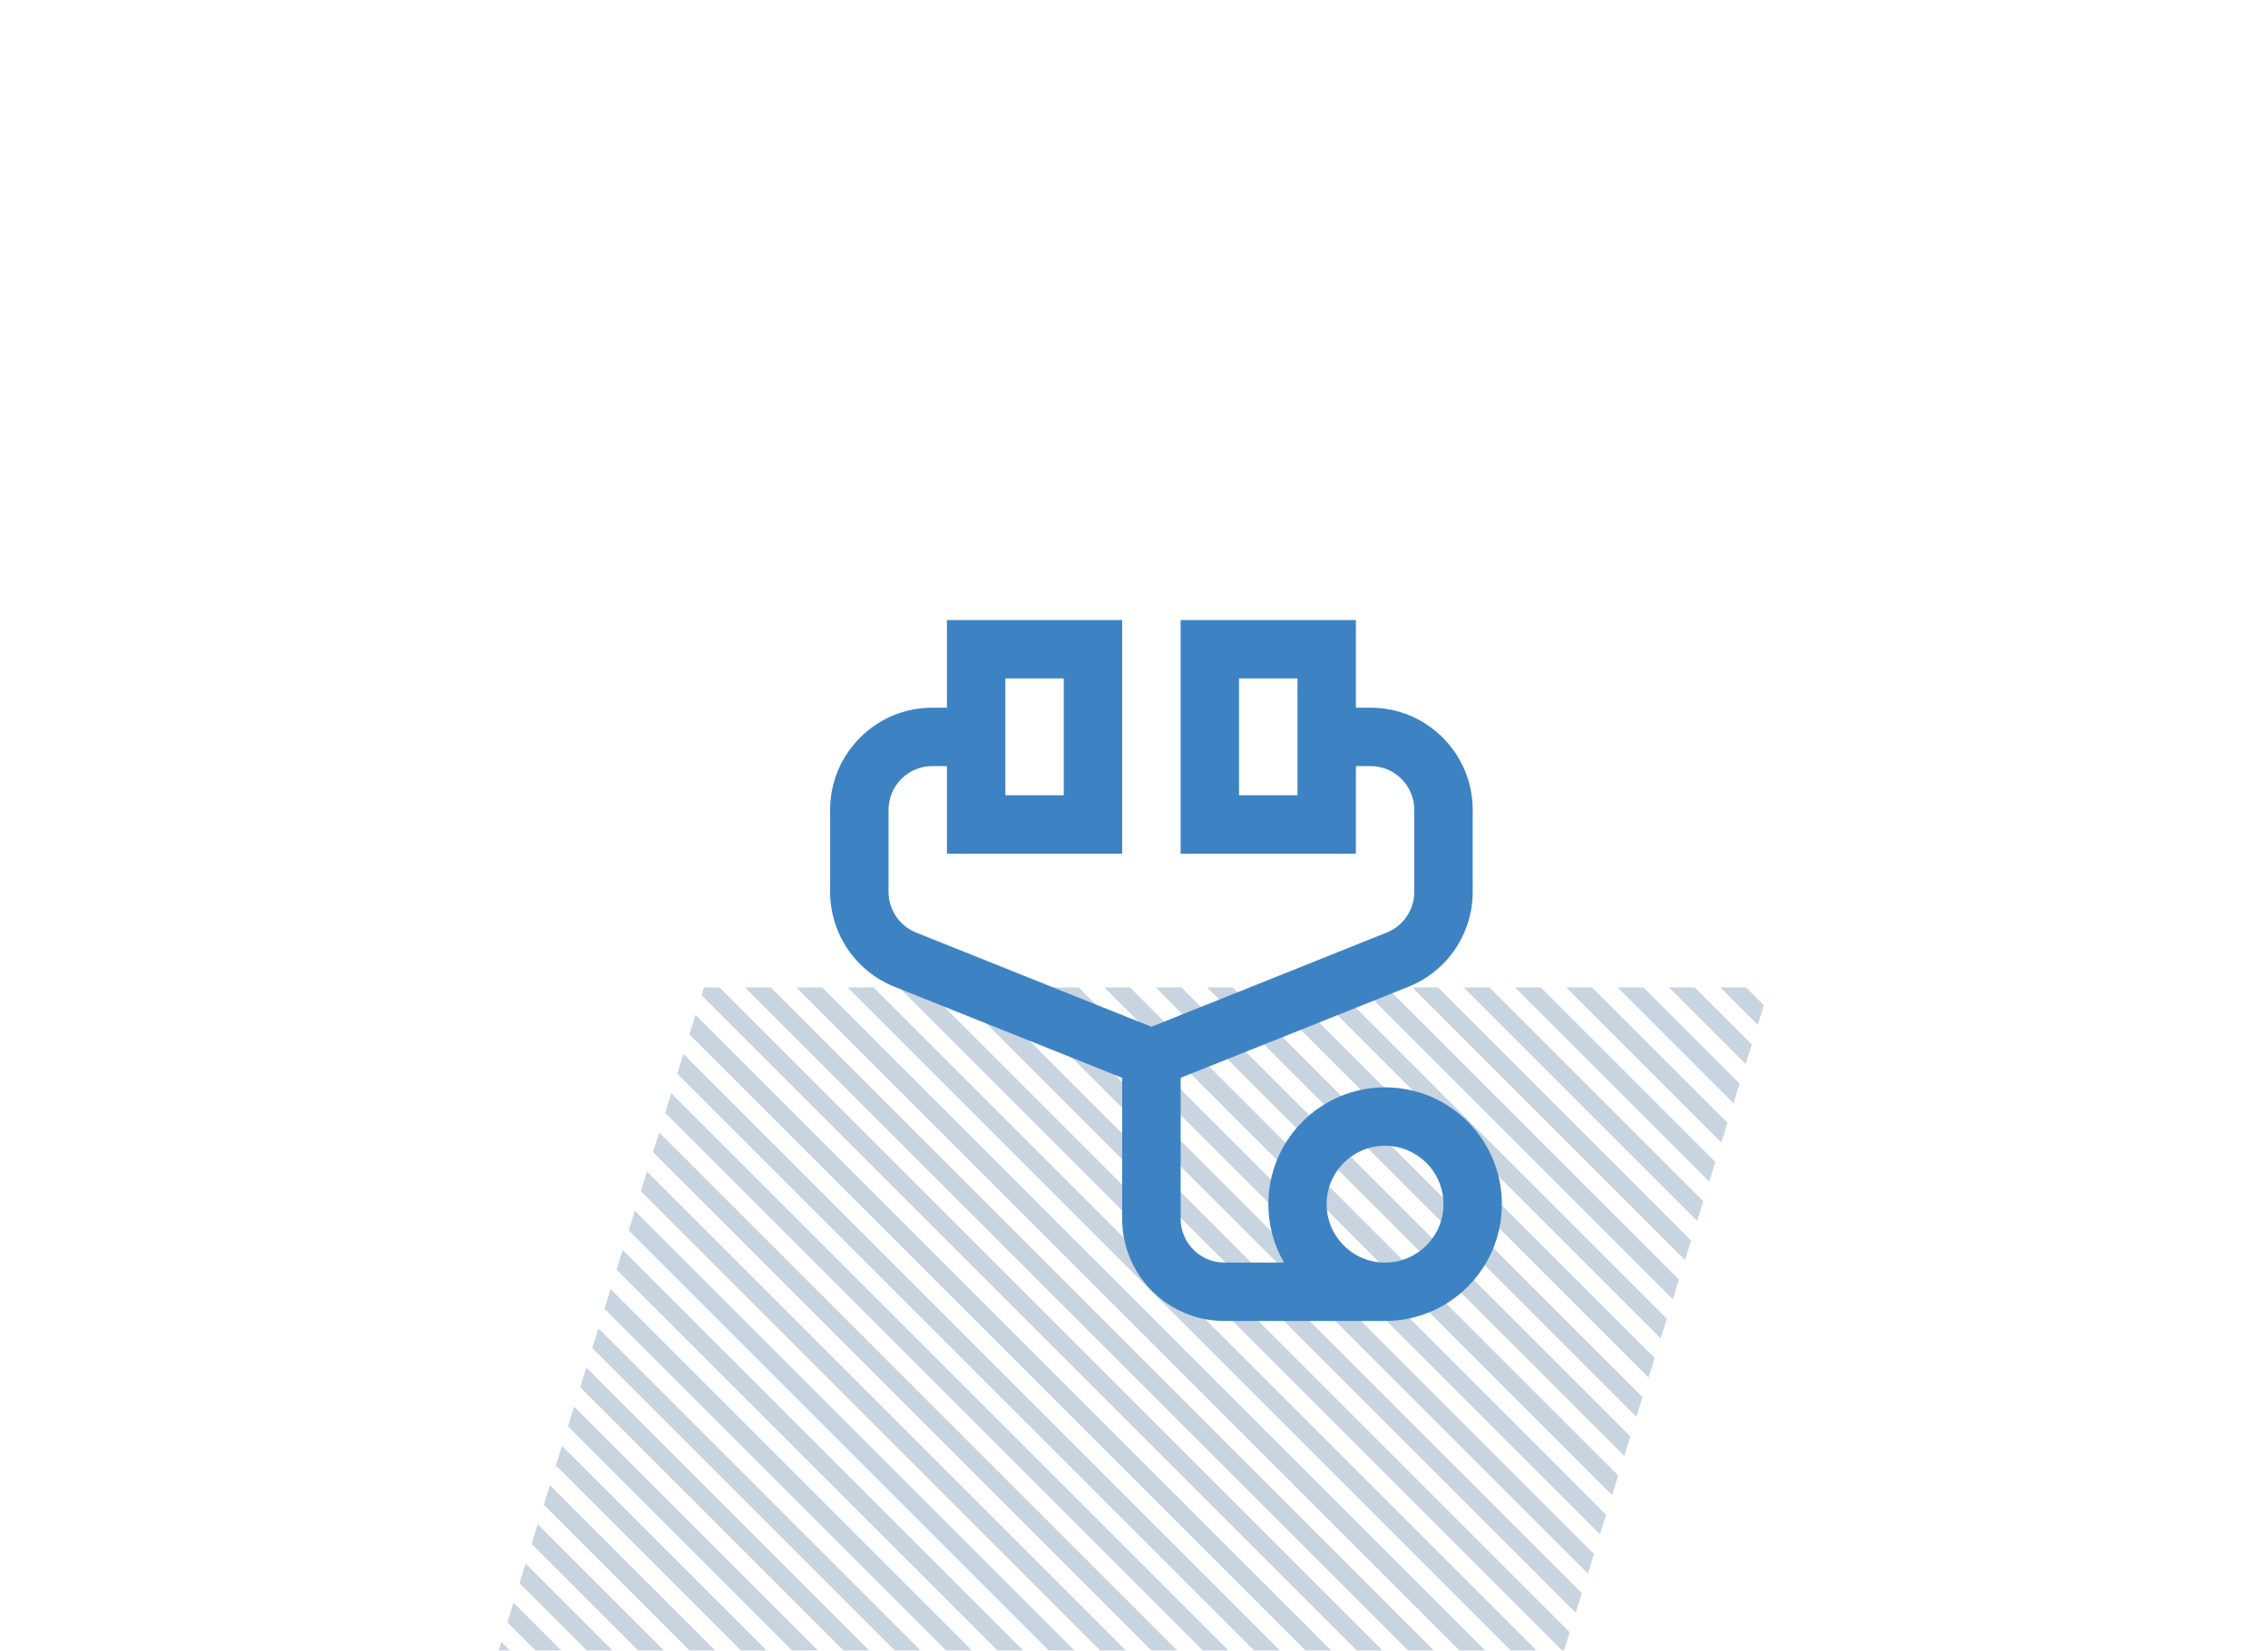 <?xml version="1.0" encoding="UTF-8"?>
<svg id="Layer_2" data-name="Layer 2" xmlns="http://www.w3.org/2000/svg" xmlns:xlink="http://www.w3.org/1999/xlink" viewBox="0 0 373.92 272.16">
  <defs>
    <clipPath id="clippath">
      <polygon points="82.2 272.16 257.85 272.16 291.72 162.81 116.07 162.81 82.2 272.16" fill="none"/>
    </clipPath>
    <clipPath id="clippath-1">
      <rect x="65.98" y="99.81" width="250.84" height="377.42" fill="none"/>
    </clipPath>
  </defs>
  <g id="Layer_1-2" data-name="Layer 1">
    <g>
      <g opacity=".25">
        <g clip-path="url(#clippath)">
          <g clip-path="url(#clippath-1)">
            <g>
              <line x1="24.99" y1="265.95" x2="360.59" y2="601.55" fill="none" stroke="#255481" stroke-miterlimit="10" stroke-width="3"/>
              <line x1="24.99" y1="257.48" x2="360.59" y2="593.09" fill="none" stroke="#255481" stroke-miterlimit="10" stroke-width="3"/>
              <line x1="24.99" y1="249.02" x2="360.59" y2="584.63" fill="none" stroke="#255481" stroke-miterlimit="10" stroke-width="3"/>
              <line x1="24.99" y1="240.56" x2="360.59" y2="576.16" fill="none" stroke="#255481" stroke-miterlimit="10" stroke-width="3"/>
              <line x1="24.99" y1="232.09" x2="360.59" y2="567.7" fill="none" stroke="#255481" stroke-miterlimit="10" stroke-width="3"/>
              <line x1="24.99" y1="223.63" x2="360.59" y2="559.24" fill="none" stroke="#255481" stroke-miterlimit="10" stroke-width="3"/>
              <line x1="24.99" y1="215.17" x2="360.59" y2="550.77" fill="none" stroke="#255481" stroke-miterlimit="10" stroke-width="3"/>
              <line x1="24.99" y1="206.71" x2="360.59" y2="542.31" fill="none" stroke="#255481" stroke-miterlimit="10" stroke-width="3"/>
              <line x1="24.99" y1="198.24" x2="360.59" y2="533.85" fill="none" stroke="#255481" stroke-miterlimit="10" stroke-width="3"/>
              <line x1="24.99" y1="189.78" x2="360.59" y2="525.39" fill="none" stroke="#255481" stroke-miterlimit="10" stroke-width="3"/>
              <line x1="24.99" y1="181.32" x2="360.59" y2="516.92" fill="none" stroke="#255481" stroke-miterlimit="10" stroke-width="3"/>
              <line x1="24.99" y1="172.85" x2="360.59" y2="508.46" fill="none" stroke="#255481" stroke-miterlimit="10" stroke-width="3"/>
              <line x1="24.99" y1="164.39" x2="360.59" y2="500" fill="none" stroke="#255481" stroke-miterlimit="10" stroke-width="3"/>
              <line x1="24.99" y1="155.93" x2="360.59" y2="491.53" fill="none" stroke="#255481" stroke-miterlimit="10" stroke-width="3"/>
              <line x1="24.99" y1="147.47" x2="360.59" y2="483.07" fill="none" stroke="#255481" stroke-miterlimit="10" stroke-width="3"/>
              <line x1="24.99" y1="139" x2="360.59" y2="474.61" fill="none" stroke="#255481" stroke-miterlimit="10" stroke-width="3"/>
              <line x1="24.99" y1="130.54" x2="360.59" y2="466.15" fill="none" stroke="#255481" stroke-miterlimit="10" stroke-width="3"/>
              <line x1="24.99" y1="122.08" x2="360.59" y2="457.68" fill="none" stroke="#255481" stroke-miterlimit="10" stroke-width="3"/>
              <line x1="24.99" y1="113.61" x2="360.59" y2="449.22" fill="none" stroke="#255481" stroke-miterlimit="10" stroke-width="3"/>
              <line x1="24.99" y1="105.15" x2="360.59" y2="440.76" fill="none" stroke="#255481" stroke-miterlimit="10" stroke-width="3"/>
              <line x1="24.99" y1="96.69" x2="360.59" y2="432.29" fill="none" stroke="#255481" stroke-miterlimit="10" stroke-width="3"/>
              <line x1="24.99" y1="88.23" x2="360.59" y2="423.83" fill="none" stroke="#255481" stroke-miterlimit="10" stroke-width="3"/>
              <line x1="24.99" y1="79.76" x2="360.59" y2="415.37" fill="none" stroke="#255481" stroke-miterlimit="10" stroke-width="3"/>
              <line x1="24.99" y1="71.3" x2="360.59" y2="406.91" fill="none" stroke="#255481" stroke-miterlimit="10" stroke-width="3"/>
              <line x1="24.99" y1="62.84" x2="360.59" y2="398.44" fill="none" stroke="#255481" stroke-miterlimit="10" stroke-width="3"/>
              <line x1="24.99" y1="54.37" x2="360.59" y2="389.98" fill="none" stroke="#255481" stroke-miterlimit="10" stroke-width="3"/>
              <line x1="24.99" y1="45.91" x2="360.59" y2="381.52" fill="none" stroke="#255481" stroke-miterlimit="10" stroke-width="3"/>
              <line x1="24.99" y1="37.45" x2="360.59" y2="373.05" fill="none" stroke="#255481" stroke-miterlimit="10" stroke-width="3"/>
              <line x1="24.99" y1="28.99" x2="360.59" y2="364.59" fill="none" stroke="#255481" stroke-miterlimit="10" stroke-width="3"/>
              <line x1="24.99" y1="20.52" x2="360.59" y2="356.13" fill="none" stroke="#255481" stroke-miterlimit="10" stroke-width="3"/>
              <line x1="24.99" y1="12.06" x2="360.59" y2="347.67" fill="none" stroke="#255481" stroke-miterlimit="10" stroke-width="3"/>
              <line x1="24.99" y1="3.6" x2="360.59" y2="339.2" fill="none" stroke="#255481" stroke-miterlimit="10" stroke-width="3"/>
              <line x1="24.99" y1="-4.87" x2="360.59" y2="330.74" fill="none" stroke="#255481" stroke-miterlimit="10" stroke-width="3"/>
              <line x1="24.99" y1="-13.33" x2="360.59" y2="322.28" fill="none" stroke="#255481" stroke-miterlimit="10" stroke-width="3"/>
              <line x1="24.99" y1="-21.79" x2="360.59" y2="313.81" fill="none" stroke="#255481" stroke-miterlimit="10" stroke-width="3"/>
              <line x1="24.99" y1="-30.25" x2="360.59" y2="305.35" fill="none" stroke="#255481" stroke-miterlimit="10" stroke-width="3"/>
              <line x1="24.99" y1="-38.72" x2="360.59" y2="296.89" fill="none" stroke="#255481" stroke-miterlimit="10" stroke-width="3"/>
              <line x1="24.99" y1="-47.18" x2="360.59" y2="288.43" fill="none" stroke="#255481" stroke-miterlimit="10" stroke-width="3"/>
              <line x1="24.99" y1="-55.64" x2="360.59" y2="279.96" fill="none" stroke="#255481" stroke-miterlimit="10" stroke-width="3"/>
              <line x1="24.99" y1="-64.11" x2="360.59" y2="271.5" fill="none" stroke="#255481" stroke-miterlimit="10" stroke-width="3"/>
              <line x1="24.99" y1="-72.57" x2="360.59" y2="263.04" fill="none" stroke="#255481" stroke-miterlimit="10" stroke-width="3"/>
              <line x1="24.99" y1="-81.03" x2="360.59" y2="254.57" fill="none" stroke="#255481" stroke-miterlimit="10" stroke-width="3"/>
              <line x1="24.99" y1="-89.49" x2="360.59" y2="246.11" fill="none" stroke="#255481" stroke-miterlimit="10" stroke-width="3"/>
              <line x1="24.99" y1="-97.96" x2="360.59" y2="237.65" fill="none" stroke="#255481" stroke-miterlimit="10" stroke-width="3"/>
              <line x1="24.99" y1="-106.42" x2="360.59" y2="229.19" fill="none" stroke="#255481" stroke-miterlimit="10" stroke-width="3"/>
              <line x1="24.99" y1="-114.88" x2="360.59" y2="220.72" fill="none" stroke="#255481" stroke-miterlimit="10" stroke-width="3"/>
              <line x1="24.99" y1="-123.35" x2="360.59" y2="212.26" fill="none" stroke="#255481" stroke-miterlimit="10" stroke-width="3"/>
              <line x1="24.99" y1="-131.81" x2="360.59" y2="203.8" fill="none" stroke="#255481" stroke-miterlimit="10" stroke-width="3"/>
              <line x1="24.99" y1="-140.27" x2="360.59" y2="195.33" fill="none" stroke="#255481" stroke-miterlimit="10" stroke-width="3"/>
              <line x1="24.99" y1="-148.73" x2="360.59" y2="186.87" fill="none" stroke="#255481" stroke-miterlimit="10" stroke-width="3"/>
              <line x1="24.99" y1="-157.2" x2="360.59" y2="178.41" fill="none" stroke="#255481" stroke-miterlimit="10" stroke-width="3"/>
              <line x1="24.99" y1="-165.66" x2="360.59" y2="169.95" fill="none" stroke="#255481" stroke-miterlimit="10" stroke-width="3"/>
              <line x1="24.99" y1="-174.12" x2="360.59" y2="161.48" fill="none" stroke="#255481" stroke-miterlimit="10" stroke-width="3"/>
              <line x1="24.99" y1="-182.59" x2="360.59" y2="153.02" fill="none" stroke="#255481" stroke-miterlimit="10" stroke-width="3"/>
              <line x1="24.99" y1="-191.05" x2="360.59" y2="144.56" fill="none" stroke="#255481" stroke-miterlimit="10" stroke-width="3"/>
              <line x1="24.99" y1="-199.51" x2="360.59" y2="136.09" fill="none" stroke="#255481" stroke-miterlimit="10" stroke-width="3"/>
            </g>
          </g>
        </g>
      </g>
      <rect width="373.92" height="272.16" fill="none"/>
      <g id="_24" data-name=" 24">
        <path d="M228.35,179.28c-10.64.01-19.25,8.64-19.24,19.28,0,3.37.89,6.69,2.58,9.61h-9.82c-3.99,0-7.22-3.23-7.22-7.22v-23.24l37.56-15.02c6.4-2.56,10.6-8.76,10.59-15.65v-13.51c0-9.31-7.55-16.85-16.85-16.85h-2.41v-14.45h-28.89v38.53h28.89v-14.45h2.41c3.99,0,7.22,3.23,7.22,7.22v13.51c0,2.96-1.8,5.62-4.55,6.72l-38.79,15.53-38.79-15.53c-2.75-1.1-4.55-3.76-4.55-6.72v-13.51c0-3.99,3.23-7.22,7.22-7.22h2.41v14.45h28.89v-38.53h-28.89v14.45h-2.41c-9.31,0-16.85,7.55-16.85,16.85v13.51c0,6.89,4.2,13.09,10.59,15.65l37.56,15.02v23.24c0,9.31,7.55,16.85,16.85,16.85h26.49c10.64,0,19.26-8.62,19.26-19.26s-8.62-19.26-19.26-19.26ZM213.91,131.12h-9.63v-19.26h9.63v19.26ZM165.75,111.86h9.63v19.26h-9.63v-19.26ZM228.35,208.17c-5.32,0-9.63-4.31-9.63-9.63s4.31-9.63,9.63-9.63,9.63,4.31,9.63,9.63-4.31,9.63-9.63,9.63Z" fill="#3d83c4"/>
      </g>
    </g>
  </g>
</svg>